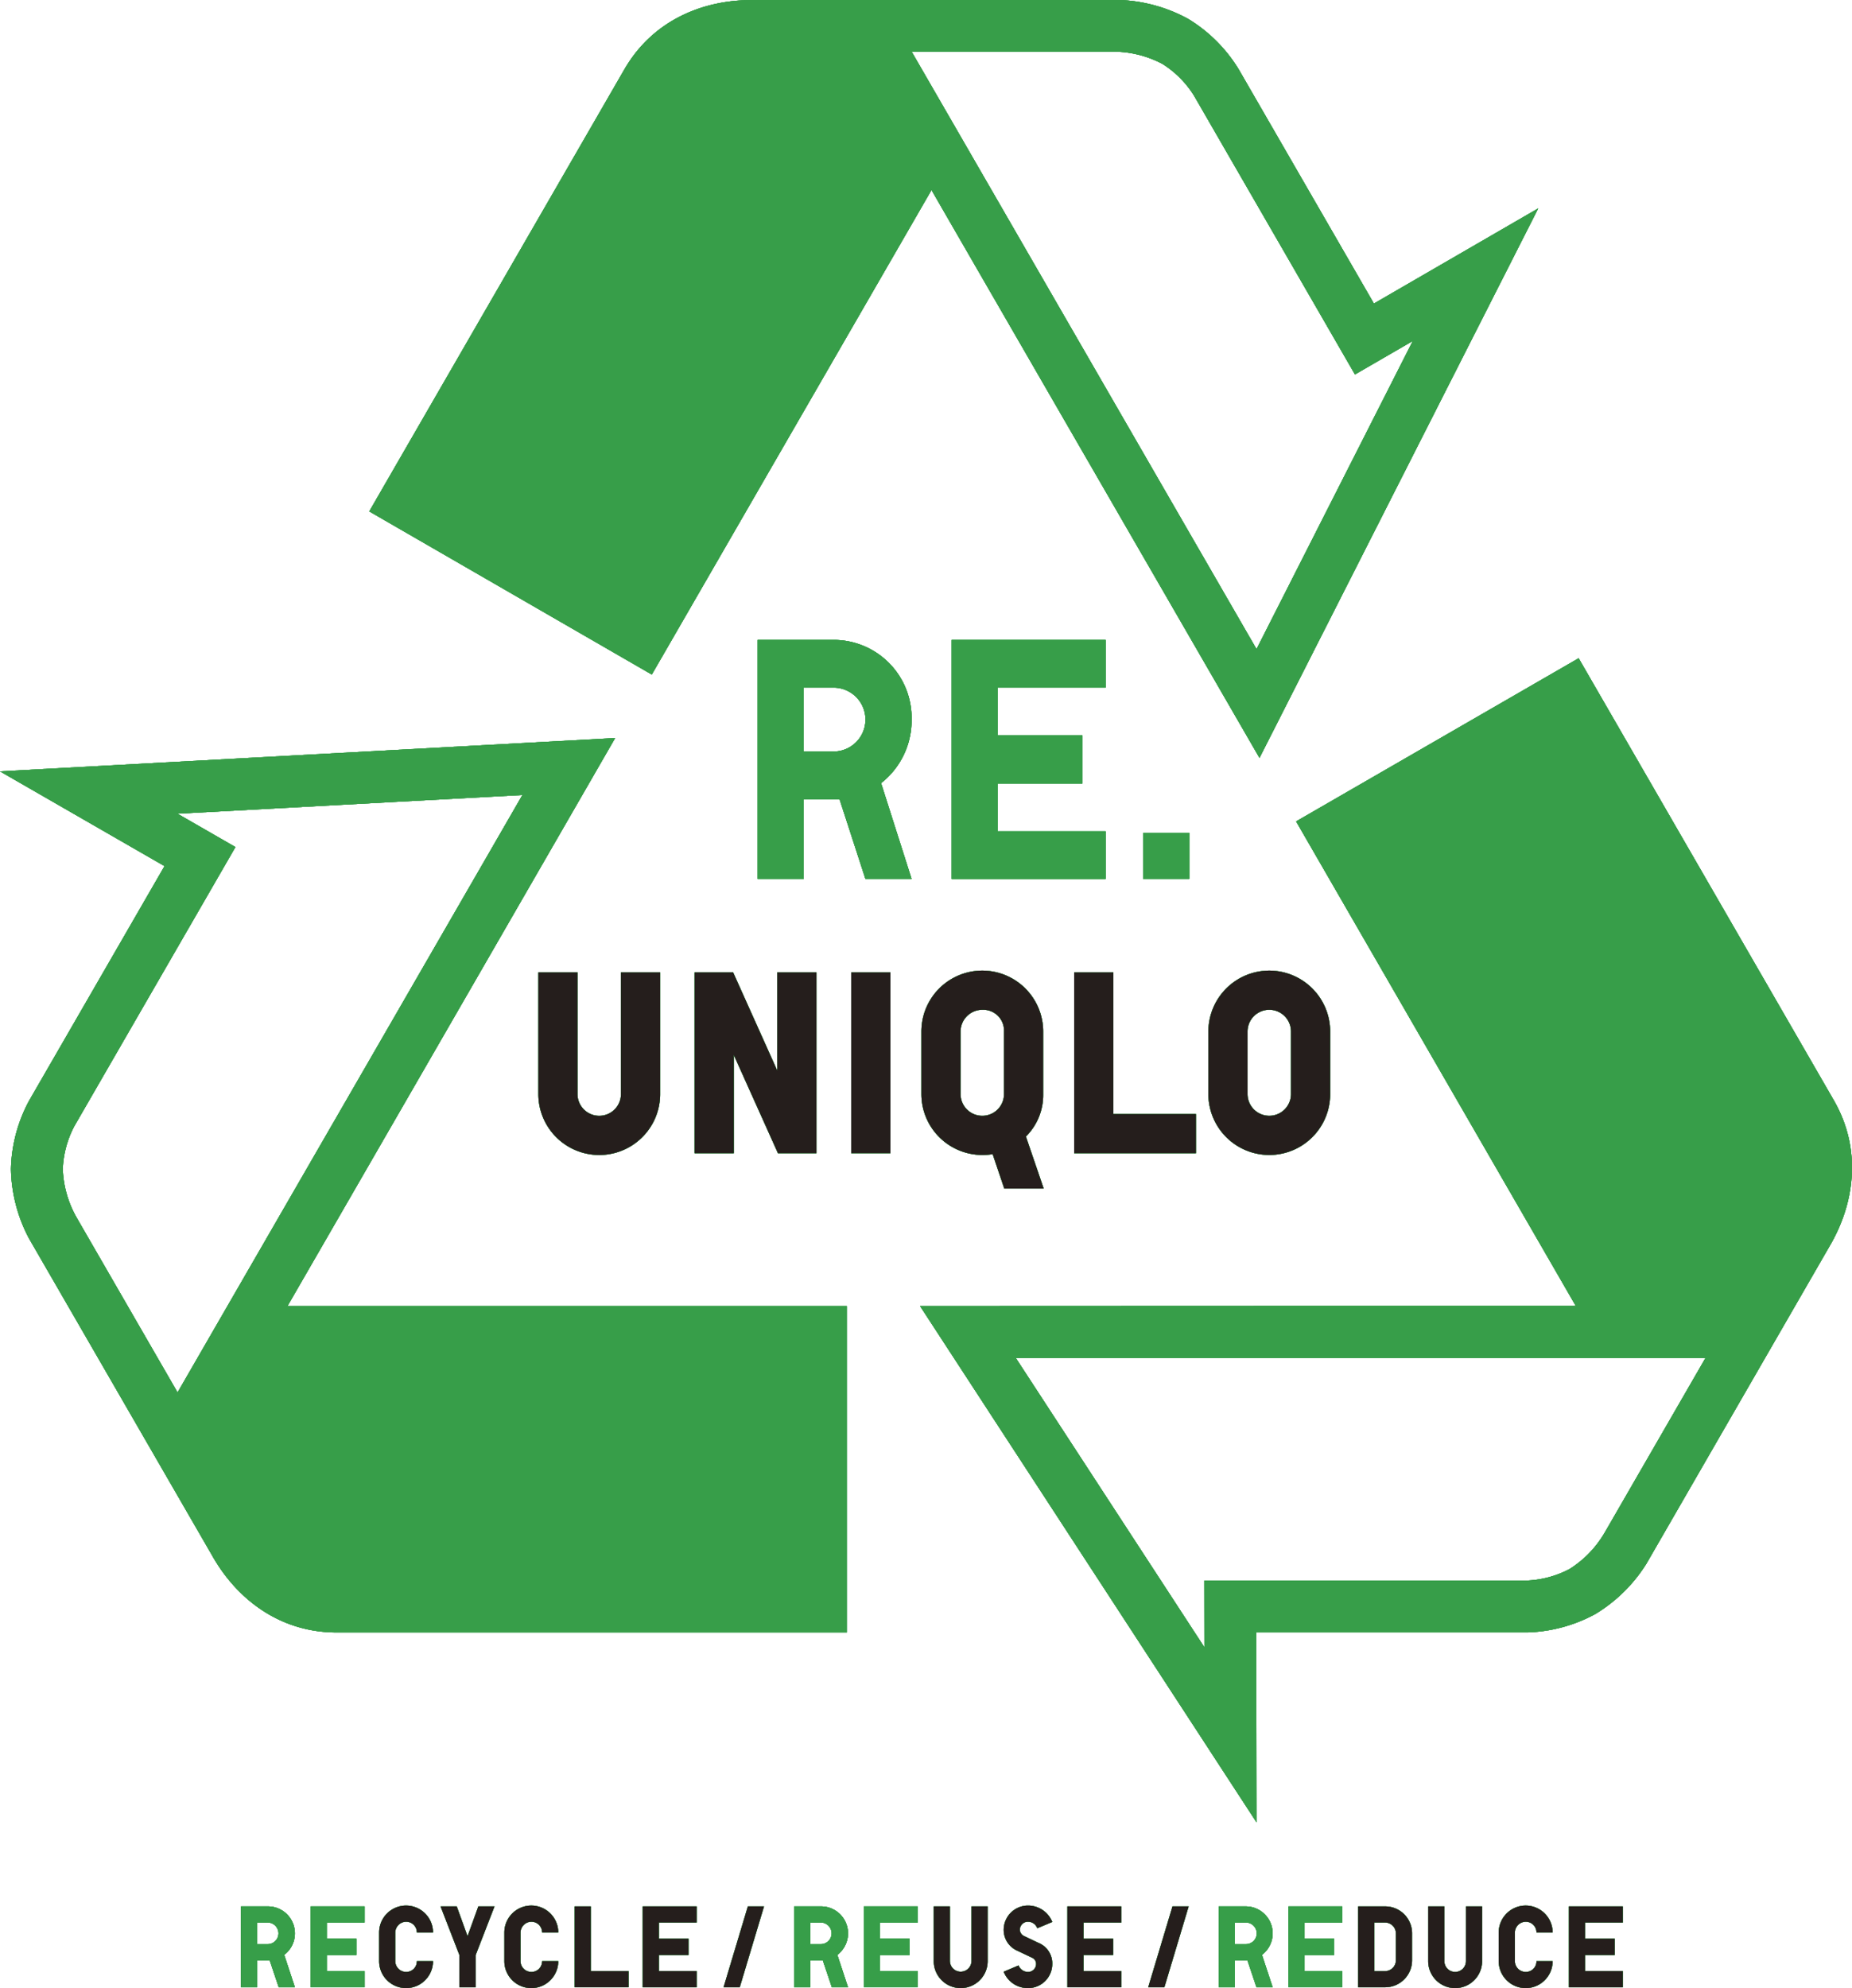 <svg xmlns="http://www.w3.org/2000/svg" width="310.313" height="333.045" viewBox="0 0 310.313 333.045">
  <g id="グループ_62" data-name="グループ 62" transform="translate(-11899 -3748)">
    <g id="グループ_61" data-name="グループ 61" transform="translate(11899 3748)">
      <path id="パス_81" data-name="パス 81" d="M239.644,1116.818l-1.519-4.518h-2.1v4.518h-2.708v-13.55h4.518a4.516,4.516,0,0,1,2.726,8.118l1.791,5.432Zm-1.811-7.224a1.811,1.811,0,0,0,0-3.621h-1.81v3.621Z" transform="translate(-192.939 -783.909)" fill="#379e49"/>
      <path id="パス_82" data-name="パス 82" d="M270.876,1105.973h-6.327v2.707h4.965v2.725h-4.965v2.705h6.327v2.707h-9.033v-13.55h9.033Z" transform="translate(-209.785 -783.909)" fill="#379e49"/>
      <path id="パス_83" data-name="パス 83" d="M294.359,1105.641a1.846,1.846,0,0,0-1.811,1.811v4.79a1.821,1.821,0,0,0,1.811,1.811,1.782,1.782,0,0,0,1.809-1.811h2.708a4.517,4.517,0,0,1-9.034,0v-4.79a4.517,4.517,0,0,1,9.034,0h-2.708A1.794,1.794,0,0,0,294.359,1105.641Z" transform="translate(-226.319 -783.714)" fill="#379e49"/>
      <path id="パス_84" data-name="パス 84" d="M318.145,1116.818v-5.412l-3.154-8.138H317.7l1.811,5,1.809-5h2.708l-3.155,8.138v5.412Z" transform="translate(-241.171 -783.909)" fill="#379e49"/>
      <path id="パス_85" data-name="パス 85" d="M345.61,1105.641a1.847,1.847,0,0,0-1.811,1.811v4.79a1.822,1.822,0,0,0,1.811,1.811,1.783,1.783,0,0,0,1.809-1.811h2.708a4.517,4.517,0,0,1-9.035,0v-4.79a4.517,4.517,0,0,1,9.035,0H347.42A1.794,1.794,0,0,0,345.61,1105.641Z" transform="translate(-256.585 -783.714)" fill="#379e49"/>
      <path id="パス_86" data-name="パス 86" d="M378.887,1114.111v2.707h-9.034v-13.55h2.708v10.843Z" transform="translate(-273.568 -783.909)" fill="#379e49"/>
      <path id="パス_87" data-name="パス 87" d="M406.746,1105.973H400.42v2.707h4.963v2.725H400.42v2.705h6.327v2.707h-9.033v-13.55h9.033Z" transform="translate(-290.021 -783.909)" fill="#379e49"/>
      <path id="パス_88" data-name="パス 88" d="M430.8,1116.818l4.069-13.55h2.706l-4.068,13.55Z" transform="translate(-309.56 -783.909)" fill="#379e49"/>
      <path id="パス_89" data-name="パス 89" d="M465.983,1116.818l-1.519-4.518h-2.1v4.518h-2.708v-13.55h4.518a4.516,4.516,0,0,1,2.726,8.118l1.791,5.432Zm-1.811-7.224a1.811,1.811,0,0,0,0-3.621h-1.81v3.621Z" transform="translate(-326.6 -783.909)" fill="#379e49"/>
      <path id="パス_90" data-name="パス 90" d="M497.215,1105.973h-6.327v2.707h4.964v2.725h-4.964v2.705h6.327v2.707h-9.033v-13.55h9.033Z" transform="translate(-343.446 -783.909)" fill="#379e49"/>
      <path id="パス_91" data-name="パス 91" d="M525.835,1112.438a4.516,4.516,0,0,1-9.032,0v-9.17h2.705v9.17a1.811,1.811,0,0,0,3.621,0v-9.17h2.705Z" transform="translate(-360.347 -783.909)" fill="#379e49"/>
      <path id="パス_92" data-name="パス 92" d="M549.47,1114.053a1.345,1.345,0,0,0,1.383-1.285,1.122,1.122,0,0,0-.7-1.11l-2.374-1.13a3.81,3.81,0,0,1-2.356-3.544,4.067,4.067,0,0,1,4.088-4.048,4.366,4.366,0,0,1,4.05,2.744l-2.512,1.052a1.652,1.652,0,0,0-1.538-1.091,1.345,1.345,0,0,0-1.383,1.285,1.2,1.2,0,0,0,.7,1.11l2.375,1.13a3.707,3.707,0,0,1,2.357,3.542,4.048,4.048,0,0,1-4.108,4.051,4.334,4.334,0,0,1-4.03-2.744l2.492-1.052A1.7,1.7,0,0,0,549.47,1114.053Z" transform="translate(-377.247 -783.714)" fill="#379e49"/>
      <path id="パス_93" data-name="パス 93" d="M580.506,1105.973h-6.327v2.707h4.965v2.725h-4.965v2.705h6.327v2.707h-9.034v-13.55h9.034Z" transform="translate(-392.631 -783.909)" fill="#379e49"/>
      <path id="パス_94" data-name="パス 94" d="M604.56,1116.818l4.069-13.55h2.707l-4.069,13.55Z" transform="translate(-412.171 -783.909)" fill="#379e49"/>
      <path id="パス_95" data-name="パス 95" d="M639.745,1116.818l-1.519-4.518h-2.1v4.518h-2.705v-13.55h4.516a4.517,4.517,0,0,1,2.726,8.118l1.79,5.432Zm-1.811-7.224a1.811,1.811,0,1,0,0-3.621h-1.811v3.621Z" transform="translate(-429.212 -783.909)" fill="#379e49"/>
      <path id="パス_96" data-name="パス 96" d="M670.974,1105.973h-6.327v2.707h4.963v2.725h-4.963v2.705h6.327v2.707h-9.033v-13.55h9.033Z" transform="translate(-446.056 -783.909)" fill="#379e49"/>
      <path id="パス_97" data-name="パス 97" d="M694.982,1103.268a4.5,4.5,0,0,1,4.517,4.516v4.516a4.516,4.516,0,0,1-4.517,4.518h-4.518v-13.55Zm1.811,9.032v-4.516a1.821,1.821,0,0,0-1.811-1.811h-1.811v8.138h1.811A1.82,1.82,0,0,0,696.792,1112.3Z" transform="translate(-462.9 -783.909)" fill="#379e49"/>
      <path id="パス_98" data-name="パス 98" d="M728.164,1112.438a4.517,4.517,0,0,1-9.034,0v-9.17h2.707v9.17a1.81,1.81,0,1,0,3.62,0v-9.17h2.707Z" transform="translate(-479.828 -783.909)" fill="#379e49"/>
      <path id="パス_99" data-name="パス 99" d="M752.506,1105.641a1.847,1.847,0,0,0-1.811,1.811v4.79a1.821,1.821,0,0,0,1.811,1.811,1.783,1.783,0,0,0,1.811-1.811h2.707a4.517,4.517,0,0,1-9.034,0v-4.79a4.517,4.517,0,0,1,9.034,0h-2.707A1.794,1.794,0,0,0,752.506,1105.641Z" transform="translate(-496.871 -783.714)" fill="#379e49"/>
      <path id="パス_100" data-name="パス 100" d="M785.738,1105.973H779.41v2.707h4.964v2.725H779.41v2.705h6.328v2.707H776.7v-13.55h9.035Z" transform="translate(-513.827 -783.909)" fill="#379e49"/>
      <g id="グループ_57" data-name="グループ 57" transform="translate(0 0)">
        <g id="グループ_53" data-name="グループ 53" transform="translate(0 0)">
          <g id="グループ_52" data-name="グループ 52">
            <g id="グループ_51" data-name="グループ 51">
              <g id="グループ_50" data-name="グループ 50">
                <g id="グループ_49" data-name="グループ 49">
                  <path id="パス_101" data-name="パス 101" d="M454.145,374.186l-22.669-39.265-.137-.222a25.315,25.315,0,0,0-8.283-8.182,25.864,25.864,0,0,0-11.563-3.187l-61.321.02h0c-8.011-.095-16.693,3.089-21.628,11.634L285.813,409l47.339,27.331,46.865-81.172c17.047,29.546,54.958,95.132,54.958,95.132l46.7-92.05Zm-19.668,57.887c-13.139-22.734-57.582-99.744-57.79-100.089h33.388l.279,0a17.665,17.665,0,0,1,8.358,2.053,16.711,16.711,0,0,1,5.308,5.34l26.952,46.682,9.695-5.615Z" transform="translate(-223.94 -323.331)" fill="#379e49"/>
                  <path id="パス_102" data-name="パス 102" d="M162.277,646.728l-22.67,39.263-.124.23a25.322,25.322,0,0,0-2.944,11.264,25.863,25.863,0,0,0,3.022,11.607l30.678,53.1h0c3.923,6.986,11.022,12.912,20.889,12.913H276.6V720.437h-93.73c17.064-29.537,54.908-95.161,54.908-95.161l-103.067,5.583Zm59.966-11.911c-13.119,22.746-57.59,99.74-57.784,100.092l-16.694-28.915-.136-.243a17.664,17.664,0,0,1-2.4-8.265,16.711,16.711,0,0,1,1.971-7.266l26.952-46.682-9.711-5.588Z" transform="translate(-134.707 -501.639)" fill="#379e49"/>
                  <path id="パス_103" data-name="パス 103" d="M567.547,755.822h45.338l.26-.007a25.32,25.32,0,0,0,11.228-3.082,25.868,25.868,0,0,0,8.541-8.421L663.557,691.2h0c4.088-6.89,5.671-16,.739-24.547L621.56,592.633l-47.339,27.331,46.865,81.172c-34.111-.009-109.866.029-109.866.029l56.368,86.468Zm-40.3-45.976c26.258-.012,115.172,0,115.574,0l-16.694,28.915-.143.24a17.664,17.664,0,0,1-5.957,6.212,16.71,16.71,0,0,1-7.278,1.926h-53.9l.016,11.2Z" transform="translate(-357.05 -482.363)" fill="#379e49"/>
                </g>
              </g>
            </g>
          </g>
        </g>
        <g id="グループ_54" data-name="グループ 54" transform="translate(126.943 107.199)">
          <path id="パス_104" data-name="パス 104" d="M462.793,625.17l-4.335-13.346h-6V625.17h-7.726V585.132h12.9a13.063,13.063,0,0,1,12.895,13.346,13.32,13.32,0,0,1-5.113,10.643l5.113,16.05Zm-5.169-21.343a5.353,5.353,0,0,0,0-10.7h-5.169v10.7Z" transform="translate(-444.728 -585.132)" fill="#379e49"/>
          <path id="パス_105" data-name="パス 105" d="M549.933,593.128H531.868v8h14.174v8.054H531.868v8h18.065v8H524.142V585.132h25.791Z" transform="translate(-491.625 -585.132)" fill="#379e49"/>
          <path id="パス_106" data-name="パス 106" d="M610.216,671.771H602.49v-7.726h7.726Z" transform="translate(-537.892 -631.733)" fill="#379e49"/>
        </g>
        <g id="グループ_56" data-name="グループ 56" transform="translate(90.201 162.598)">
          <g id="グループ_55" data-name="グループ 55">
            <path id="パス_107" data-name="パス 107" d="M368.84,741.539a3.641,3.641,0,1,1-7.282,0V721.155H355v20.384a10.2,10.2,0,1,0,20.406,0V721.155H368.84Z" transform="translate(-354.996 -720.857)" fill="#379e49"/>
            <path id="パス_108" data-name="パス 108" d="M432.809,737.617l-7.4-16.461h-6.449v30.289h6.562v-16.46l7.4,16.46h6.449V721.156h-6.562Z" transform="translate(-392.772 -720.858)" fill="#379e49"/>
            <path id="パス_109" data-name="パス 109" d="M532.151,741.109V730.632a10.2,10.2,0,1,0-20.406,0v10.478a10.215,10.215,0,0,0,10.2,10.2,11.133,11.133,0,0,0,1.741-.134l1.947,5.757h6.6l-2.977-8.711A9.8,9.8,0,0,0,532.151,741.109Zm-13.844-10.478a3.647,3.647,0,0,1,3.642-3.642,3.484,3.484,0,0,1,3.64,3.642v10.478a3.641,3.641,0,1,1-7.282,0Z" transform="translate(-447.561 -720.428)" fill="#379e49"/>
            <path id="パス_110" data-name="パス 110" d="M580.822,721.156h-6.562v30.289h20.406v-6.562H580.822Z" transform="translate(-484.479 -720.858)" fill="#379e49"/>
            <path id="パス_111" data-name="パス 111" d="M639.384,720.428a10.215,10.215,0,0,0-10.2,10.2v10.478a10.2,10.2,0,1,0,20.406,0V730.632A10.215,10.215,0,0,0,639.384,720.428Zm-3.641,10.2a3.641,3.641,0,1,1,7.282,0v10.478a3.641,3.641,0,1,1-7.282,0Z" transform="translate(-516.912 -720.428)" fill="#379e49"/>
          </g>
        </g>
      </g>
      <rect id="長方形_203" data-name="長方形 203" width="6.562" height="30.289" transform="translate(142.631 162.896)" fill="#379e49"/>
    </g>
    <g id="グループ_156" data-name="グループ 156" transform="translate(11899 3748)">
      <path id="パス_81-2" data-name="パス 81" d="M239.644,1116.818l-1.519-4.518h-2.1v4.518h-2.708v-13.55h4.518a4.516,4.516,0,0,1,2.726,8.118l1.791,5.432Zm-1.811-7.224a1.811,1.811,0,0,0,0-3.621h-1.81v3.621Z" transform="translate(-192.939 -783.909)" fill="#379e49"/>
      <path id="パス_82-2" data-name="パス 82" d="M270.876,1105.973h-6.327v2.707h4.965v2.725h-4.965v2.705h6.327v2.707h-9.033v-13.55h9.033Z" transform="translate(-209.785 -783.909)" fill="#379e49"/>
      <path id="パス_83-2" data-name="パス 83" d="M294.359,1105.641a1.846,1.846,0,0,0-1.811,1.811v4.79a1.821,1.821,0,0,0,1.811,1.811,1.782,1.782,0,0,0,1.809-1.811h2.708a4.517,4.517,0,0,1-9.034,0v-4.79a4.517,4.517,0,0,1,9.034,0h-2.708A1.794,1.794,0,0,0,294.359,1105.641Z" transform="translate(-226.319 -783.714)" fill="#379e49"/>
      <path id="パス_84-2" data-name="パス 84" d="M318.145,1116.818v-5.412l-3.154-8.138H317.7l1.811,5,1.809-5h2.708l-3.155,8.138v5.412Z" transform="translate(-241.171 -783.909)" fill="#379e49"/>
      <path id="パス_85-2" data-name="パス 85" d="M345.61,1105.641a1.847,1.847,0,0,0-1.811,1.811v4.79a1.822,1.822,0,0,0,1.811,1.811,1.783,1.783,0,0,0,1.809-1.811h2.708a4.517,4.517,0,0,1-9.035,0v-4.79a4.517,4.517,0,0,1,9.035,0H347.42A1.794,1.794,0,0,0,345.61,1105.641Z" transform="translate(-256.585 -783.714)" fill="#379e49"/>
      <path id="パス_86-2" data-name="パス 86" d="M378.887,1114.111v2.707h-9.034v-13.55h2.708v10.843Z" transform="translate(-273.568 -783.909)" fill="#379e49"/>
      <path id="パス_87-2" data-name="パス 87" d="M406.746,1105.973H400.42v2.707h4.963v2.725H400.42v2.705h6.327v2.707h-9.033v-13.55h9.033Z" transform="translate(-290.021 -783.909)" fill="#379e49"/>
      <path id="パス_88-2" data-name="パス 88" d="M430.8,1116.818l4.069-13.55h2.706l-4.068,13.55Z" transform="translate(-309.56 -783.909)" fill="#379e49"/>
      <path id="パス_89-2" data-name="パス 89" d="M465.983,1116.818l-1.519-4.518h-2.1v4.518h-2.708v-13.55h4.518a4.516,4.516,0,0,1,2.726,8.118l1.791,5.432Zm-1.811-7.224a1.811,1.811,0,0,0,0-3.621h-1.81v3.621Z" transform="translate(-326.6 -783.909)" fill="#379e49"/>
      <path id="パス_90-2" data-name="パス 90" d="M497.215,1105.973h-6.327v2.707h4.964v2.725h-4.964v2.705h6.327v2.707h-9.033v-13.55h9.033Z" transform="translate(-343.446 -783.909)" fill="#379e49"/>
      <path id="パス_91-2" data-name="パス 91" d="M525.835,1112.438a4.516,4.516,0,0,1-9.032,0v-9.17h2.705v9.17a1.811,1.811,0,0,0,3.621,0v-9.17h2.705Z" transform="translate(-360.347 -783.909)" fill="#379e49"/>
      <path id="パス_92-2" data-name="パス 92" d="M549.47,1114.053a1.345,1.345,0,0,0,1.383-1.285,1.122,1.122,0,0,0-.7-1.11l-2.374-1.13a3.81,3.81,0,0,1-2.356-3.544,4.067,4.067,0,0,1,4.088-4.048,4.366,4.366,0,0,1,4.05,2.744l-2.512,1.052a1.652,1.652,0,0,0-1.538-1.091,1.345,1.345,0,0,0-1.383,1.285,1.2,1.2,0,0,0,.7,1.11l2.375,1.13a3.707,3.707,0,0,1,2.357,3.542,4.048,4.048,0,0,1-4.108,4.051,4.334,4.334,0,0,1-4.03-2.744l2.492-1.052A1.7,1.7,0,0,0,549.47,1114.053Z" transform="translate(-377.247 -783.714)" fill="#379e49"/>
      <path id="パス_93-2" data-name="パス 93" d="M580.506,1105.973h-6.327v2.707h4.965v2.725h-4.965v2.705h6.327v2.707h-9.034v-13.55h9.034Z" transform="translate(-392.631 -783.909)" fill="#379e49"/>
      <path id="パス_94-2" data-name="パス 94" d="M604.56,1116.818l4.069-13.55h2.707l-4.069,13.55Z" transform="translate(-412.171 -783.909)" fill="#379e49"/>
      <path id="パス_95-2" data-name="パス 95" d="M639.745,1116.818l-1.519-4.518h-2.1v4.518h-2.705v-13.55h4.516a4.517,4.517,0,0,1,2.726,8.118l1.79,5.432Zm-1.811-7.224a1.811,1.811,0,1,0,0-3.621h-1.811v3.621Z" transform="translate(-429.212 -783.909)" fill="#379e49"/>
      <path id="パス_96-2" data-name="パス 96" d="M670.974,1105.973h-6.327v2.707h4.963v2.725h-4.963v2.705h6.327v2.707h-9.033v-13.55h9.033Z" transform="translate(-446.056 -783.909)" fill="#379e49"/>
      <path id="パス_97-2" data-name="パス 97" d="M694.982,1103.268a4.5,4.5,0,0,1,4.517,4.516v4.516a4.516,4.516,0,0,1-4.517,4.518h-4.518v-13.55Zm1.811,9.032v-4.516a1.821,1.821,0,0,0-1.811-1.811h-1.811v8.138h1.811A1.82,1.82,0,0,0,696.792,1112.3Z" transform="translate(-462.9 -783.909)" fill="#379e49"/>
      <path id="パス_98-2" data-name="パス 98" d="M728.164,1112.438a4.517,4.517,0,0,1-9.034,0v-9.17h2.707v9.17a1.81,1.81,0,1,0,3.62,0v-9.17h2.707Z" transform="translate(-479.828 -783.909)" fill="#379e49"/>
      <path id="パス_99-2" data-name="パス 99" d="M752.506,1105.641a1.847,1.847,0,0,0-1.811,1.811v4.79a1.821,1.821,0,0,0,1.811,1.811,1.783,1.783,0,0,0,1.811-1.811h2.707a4.517,4.517,0,0,1-9.034,0v-4.79a4.517,4.517,0,0,1,9.034,0h-2.707A1.794,1.794,0,0,0,752.506,1105.641Z" transform="translate(-496.871 -783.714)" fill="#379e49"/>
      <path id="パス_100-2" data-name="パス 100" d="M785.738,1105.973H779.41v2.707h4.964v2.725H779.41v2.705h6.328v2.707H776.7v-13.55h9.035Z" transform="translate(-513.827 -783.909)" fill="#379e49"/>
      <g id="グループ_57-2" data-name="グループ 57" transform="translate(0 0)">
        <g id="グループ_53-2" data-name="グループ 53" transform="translate(0 0)">
          <g id="グループ_52-2" data-name="グループ 52">
            <g id="グループ_51-2" data-name="グループ 51">
              <g id="グループ_50-2" data-name="グループ 50">
                <g id="グループ_49-2" data-name="グループ 49">
                  <path id="パス_101-2" data-name="パス 101" d="M454.145,374.186l-22.669-39.265-.137-.222a25.315,25.315,0,0,0-8.283-8.182,25.864,25.864,0,0,0-11.563-3.187l-61.321.02h0c-8.011-.095-16.693,3.089-21.628,11.634L285.813,409l47.339,27.331,46.865-81.172c17.047,29.546,54.958,95.132,54.958,95.132l46.7-92.05Zm-19.668,57.887c-13.139-22.734-57.582-99.744-57.79-100.089h33.388l.279,0a17.665,17.665,0,0,1,8.358,2.053,16.711,16.711,0,0,1,5.308,5.34l26.952,46.682,9.695-5.615Z" transform="translate(-223.94 -323.331)" fill="#379e49"/>
                  <path id="パス_102-2" data-name="パス 102" d="M162.277,646.728l-22.67,39.263-.124.23a25.322,25.322,0,0,0-2.944,11.264,25.863,25.863,0,0,0,3.022,11.607l30.678,53.1h0c3.923,6.986,11.022,12.912,20.889,12.913H276.6V720.437h-93.73c17.064-29.537,54.908-95.161,54.908-95.161l-103.067,5.583Zm59.966-11.911c-13.119,22.746-57.59,99.74-57.784,100.092l-16.694-28.915-.136-.243a17.664,17.664,0,0,1-2.4-8.265,16.711,16.711,0,0,1,1.971-7.266l26.952-46.682-9.711-5.588Z" transform="translate(-134.707 -501.639)" fill="#379e49"/>
                  <path id="パス_103-2" data-name="パス 103" d="M567.547,755.822h45.338l.26-.007a25.32,25.32,0,0,0,11.228-3.082,25.868,25.868,0,0,0,8.541-8.421L663.557,691.2h0c4.088-6.89,5.671-16,.739-24.547L621.56,592.633l-47.339,27.331,46.865,81.172c-34.111-.009-109.866.029-109.866.029l56.368,86.468Zm-40.3-45.976c26.258-.012,115.172,0,115.574,0l-16.694,28.915-.143.24a17.664,17.664,0,0,1-5.957,6.212,16.71,16.71,0,0,1-7.278,1.926h-53.9l.016,11.2Z" transform="translate(-357.05 -482.363)" fill="#379e49"/>
                </g>
              </g>
            </g>
          </g>
        </g>
        <g id="グループ_54-2" data-name="グループ 54" transform="translate(126.943 107.199)">
          <path id="パス_104-2" data-name="パス 104" d="M462.793,625.17l-4.335-13.346h-6V625.17h-7.726V585.132h12.9a13.063,13.063,0,0,1,12.895,13.346,13.32,13.32,0,0,1-5.113,10.643l5.113,16.05Zm-5.169-21.343a5.353,5.353,0,0,0,0-10.7h-5.169v10.7Z" transform="translate(-444.728 -585.132)" fill="#379e49"/>
          <path id="パス_105-2" data-name="パス 105" d="M549.933,593.128H531.868v8h14.174v8.054H531.868v8h18.065v8H524.142V585.132h25.791Z" transform="translate(-491.625 -585.132)" fill="#379e49"/>
          <path id="パス_106-2" data-name="パス 106" d="M610.216,671.771H602.49v-7.726h7.726Z" transform="translate(-537.892 -631.733)" fill="#379e49"/>
        </g>
        <g id="グループ_56-2" data-name="グループ 56" transform="translate(90.201 162.598)">
          <g id="グループ_55-2" data-name="グループ 55">
            <path id="パス_107-2" data-name="パス 107" d="M368.84,741.539a3.641,3.641,0,1,1-7.282,0V721.155H355v20.384a10.2,10.2,0,1,0,20.406,0V721.155H368.84Z" transform="translate(-354.996 -720.857)" fill="#379e49"/>
            <path id="パス_108-2" data-name="パス 108" d="M432.809,737.617l-7.4-16.461h-6.449v30.289h6.562v-16.46l7.4,16.46h6.449V721.156h-6.562Z" transform="translate(-392.772 -720.858)" fill="#379e49"/>
            <path id="パス_109-2" data-name="パス 109" d="M532.151,741.109V730.632a10.2,10.2,0,1,0-20.406,0v10.478a10.215,10.215,0,0,0,10.2,10.2,11.133,11.133,0,0,0,1.741-.134l1.947,5.757h6.6l-2.977-8.711A9.8,9.8,0,0,0,532.151,741.109Zm-13.844-10.478a3.647,3.647,0,0,1,3.642-3.642,3.484,3.484,0,0,1,3.64,3.642v10.478a3.641,3.641,0,1,1-7.282,0Z" transform="translate(-447.561 -720.428)" fill="#379e49"/>
            <path id="パス_110-2" data-name="パス 110" d="M580.822,721.156h-6.562v30.289h20.406v-6.562H580.822Z" transform="translate(-484.479 -720.858)" fill="#379e49"/>
            <path id="パス_111-2" data-name="パス 111" d="M639.384,720.428a10.215,10.215,0,0,0-10.2,10.2v10.478a10.2,10.2,0,1,0,20.406,0V730.632A10.215,10.215,0,0,0,639.384,720.428Zm-3.641,10.2a3.641,3.641,0,1,1,7.282,0v10.478a3.641,3.641,0,1,1-7.282,0Z" transform="translate(-516.912 -720.428)" fill="#379e49"/>
          </g>
        </g>
      </g>
      <rect id="長方形_203-2" data-name="長方形 203" width="6.562" height="30.289" transform="translate(142.631 162.896)" fill="#379e49"/>
    </g>
    <g id="グループ_157" data-name="グループ 157" transform="translate(11899 3748)">
      <path id="パス_81-3" data-name="パス 81" d="M239.644,1116.818l-1.519-4.518h-2.1v4.518h-2.708v-13.55h4.518a4.516,4.516,0,0,1,2.726,8.118l1.791,5.432Zm-1.811-7.224a1.811,1.811,0,0,0,0-3.621h-1.81v3.621Z" transform="translate(-192.939 -783.909)" fill="#379e49"/>
      <path id="パス_82-3" data-name="パス 82" d="M270.876,1105.973h-6.327v2.707h4.965v2.725h-4.965v2.705h6.327v2.707h-9.033v-13.55h9.033Z" transform="translate(-209.785 -783.909)" fill="#379e49"/>
      <path id="パス_83-3" data-name="パス 83" d="M294.359,1105.641a1.846,1.846,0,0,0-1.811,1.811v4.79a1.821,1.821,0,0,0,1.811,1.811,1.782,1.782,0,0,0,1.809-1.811h2.708a4.517,4.517,0,0,1-9.034,0v-4.79a4.517,4.517,0,0,1,9.034,0h-2.708A1.794,1.794,0,0,0,294.359,1105.641Z" transform="translate(-226.319 -783.714)" fill="#379e49"/>
      <path id="パス_84-3" data-name="パス 84" d="M318.145,1116.818v-5.412l-3.154-8.138H317.7l1.811,5,1.809-5h2.708l-3.155,8.138v5.412Z" transform="translate(-241.171 -783.909)" fill="#379e49"/>
      <path id="パス_85-3" data-name="パス 85" d="M345.61,1105.641a1.847,1.847,0,0,0-1.811,1.811v4.79a1.822,1.822,0,0,0,1.811,1.811,1.783,1.783,0,0,0,1.809-1.811h2.708a4.517,4.517,0,0,1-9.035,0v-4.79a4.517,4.517,0,0,1,9.035,0H347.42A1.794,1.794,0,0,0,345.61,1105.641Z" transform="translate(-256.585 -783.714)" fill="#379e49"/>
      <path id="パス_86-3" data-name="パス 86" d="M378.887,1114.111v2.707h-9.034v-13.55h2.708v10.843Z" transform="translate(-273.568 -783.909)" fill="#379e49"/>
      <path id="パス_87-3" data-name="パス 87" d="M406.746,1105.973H400.42v2.707h4.963v2.725H400.42v2.705h6.327v2.707h-9.033v-13.55h9.033Z" transform="translate(-290.021 -783.909)" fill="#379e49"/>
      <path id="パス_88-3" data-name="パス 88" d="M430.8,1116.818l4.069-13.55h2.706l-4.068,13.55Z" transform="translate(-309.56 -783.909)" fill="#379e49"/>
      <path id="パス_89-3" data-name="パス 89" d="M465.983,1116.818l-1.519-4.518h-2.1v4.518h-2.708v-13.55h4.518a4.516,4.516,0,0,1,2.726,8.118l1.791,5.432Zm-1.811-7.224a1.811,1.811,0,0,0,0-3.621h-1.81v3.621Z" transform="translate(-326.6 -783.909)" fill="#379e49"/>
      <path id="パス_90-3" data-name="パス 90" d="M497.215,1105.973h-6.327v2.707h4.964v2.725h-4.964v2.705h6.327v2.707h-9.033v-13.55h9.033Z" transform="translate(-343.446 -783.909)" fill="#379e49"/>
      <path id="パス_91-3" data-name="パス 91" d="M525.835,1112.438a4.516,4.516,0,0,1-9.032,0v-9.17h2.705v9.17a1.811,1.811,0,0,0,3.621,0v-9.17h2.705Z" transform="translate(-360.347 -783.909)" fill="#379e49"/>
      <path id="パス_92-3" data-name="パス 92" d="M549.47,1114.053a1.345,1.345,0,0,0,1.383-1.285,1.122,1.122,0,0,0-.7-1.11l-2.374-1.13a3.81,3.81,0,0,1-2.356-3.544,4.067,4.067,0,0,1,4.088-4.048,4.366,4.366,0,0,1,4.05,2.744l-2.512,1.052a1.652,1.652,0,0,0-1.538-1.091,1.345,1.345,0,0,0-1.383,1.285,1.2,1.2,0,0,0,.7,1.11l2.375,1.13a3.707,3.707,0,0,1,2.357,3.542,4.048,4.048,0,0,1-4.108,4.051,4.334,4.334,0,0,1-4.03-2.744l2.492-1.052A1.7,1.7,0,0,0,549.47,1114.053Z" transform="translate(-377.247 -783.714)" fill="#379e49"/>
      <path id="パス_93-3" data-name="パス 93" d="M580.506,1105.973h-6.327v2.707h4.965v2.725h-4.965v2.705h6.327v2.707h-9.034v-13.55h9.034Z" transform="translate(-392.631 -783.909)" fill="#379e49"/>
      <path id="パス_94-3" data-name="パス 94" d="M604.56,1116.818l4.069-13.55h2.707l-4.069,13.55Z" transform="translate(-412.171 -783.909)" fill="#379e49"/>
      <path id="パス_95-3" data-name="パス 95" d="M639.745,1116.818l-1.519-4.518h-2.1v4.518h-2.705v-13.55h4.516a4.517,4.517,0,0,1,2.726,8.118l1.79,5.432Zm-1.811-7.224a1.811,1.811,0,1,0,0-3.621h-1.811v3.621Z" transform="translate(-429.212 -783.909)" fill="#379e49"/>
      <path id="パス_96-3" data-name="パス 96" d="M670.974,1105.973h-6.327v2.707h4.963v2.725h-4.963v2.705h6.327v2.707h-9.033v-13.55h9.033Z" transform="translate(-446.056 -783.909)" fill="#379e49"/>
      <path id="パス_97-3" data-name="パス 97" d="M694.982,1103.268a4.5,4.5,0,0,1,4.517,4.516v4.516a4.516,4.516,0,0,1-4.517,4.518h-4.518v-13.55Zm1.811,9.032v-4.516a1.821,1.821,0,0,0-1.811-1.811h-1.811v8.138h1.811A1.82,1.82,0,0,0,696.792,1112.3Z" transform="translate(-462.9 -783.909)" fill="#379e49"/>
      <path id="パス_98-3" data-name="パス 98" d="M728.164,1112.438a4.517,4.517,0,0,1-9.034,0v-9.17h2.707v9.17a1.81,1.81,0,1,0,3.62,0v-9.17h2.707Z" transform="translate(-479.828 -783.909)" fill="#379e49"/>
      <path id="パス_99-3" data-name="パス 99" d="M752.506,1105.641a1.847,1.847,0,0,0-1.811,1.811v4.79a1.821,1.821,0,0,0,1.811,1.811,1.783,1.783,0,0,0,1.811-1.811h2.707a4.517,4.517,0,0,1-9.034,0v-4.79a4.517,4.517,0,0,1,9.034,0h-2.707A1.794,1.794,0,0,0,752.506,1105.641Z" transform="translate(-496.871 -783.714)" fill="#379e49"/>
      <path id="パス_100-3" data-name="パス 100" d="M785.738,1105.973H779.41v2.707h4.964v2.725H779.41v2.705h6.328v2.707H776.7v-13.55h9.035Z" transform="translate(-513.827 -783.909)" fill="#379e49"/>
      <g id="グループ_57-3" data-name="グループ 57" transform="translate(0 0)">
        <g id="グループ_53-3" data-name="グループ 53" transform="translate(0 0)">
          <g id="グループ_52-3" data-name="グループ 52">
            <g id="グループ_51-3" data-name="グループ 51">
              <g id="グループ_50-3" data-name="グループ 50">
                <g id="グループ_49-3" data-name="グループ 49">
                  <path id="パス_101-3" data-name="パス 101" d="M454.145,374.186l-22.669-39.265-.137-.222a25.315,25.315,0,0,0-8.283-8.182,25.864,25.864,0,0,0-11.563-3.187l-61.321.02h0c-8.011-.095-16.693,3.089-21.628,11.634L285.813,409l47.339,27.331,46.865-81.172c17.047,29.546,54.958,95.132,54.958,95.132l46.7-92.05Zm-19.668,57.887c-13.139-22.734-57.582-99.744-57.79-100.089h33.388l.279,0a17.665,17.665,0,0,1,8.358,2.053,16.711,16.711,0,0,1,5.308,5.34l26.952,46.682,9.695-5.615Z" transform="translate(-223.94 -323.331)" fill="#379e49"/>
                  <path id="パス_102-3" data-name="パス 102" d="M162.277,646.728l-22.67,39.263-.124.23a25.322,25.322,0,0,0-2.944,11.264,25.863,25.863,0,0,0,3.022,11.607l30.678,53.1h0c3.923,6.986,11.022,12.912,20.889,12.913H276.6V720.437h-93.73c17.064-29.537,54.908-95.161,54.908-95.161l-103.067,5.583Zm59.966-11.911c-13.119,22.746-57.59,99.74-57.784,100.092l-16.694-28.915-.136-.243a17.664,17.664,0,0,1-2.4-8.265,16.711,16.711,0,0,1,1.971-7.266l26.952-46.682-9.711-5.588Z" transform="translate(-134.707 -501.639)" fill="#379e49"/>
                  <path id="パス_103-3" data-name="パス 103" d="M567.547,755.822h45.338l.26-.007a25.32,25.32,0,0,0,11.228-3.082,25.868,25.868,0,0,0,8.541-8.421L663.557,691.2h0c4.088-6.89,5.671-16,.739-24.547L621.56,592.633l-47.339,27.331,46.865,81.172c-34.111-.009-109.866.029-109.866.029l56.368,86.468Zm-40.3-45.976c26.258-.012,115.172,0,115.574,0l-16.694,28.915-.143.24a17.664,17.664,0,0,1-5.957,6.212,16.71,16.71,0,0,1-7.278,1.926h-53.9l.016,11.2Z" transform="translate(-357.05 -482.363)" fill="#379e49"/>
                </g>
              </g>
            </g>
          </g>
        </g>
        <g id="グループ_54-3" data-name="グループ 54" transform="translate(126.943 107.199)">
          <path id="パス_104-3" data-name="パス 104" d="M462.793,625.17l-4.335-13.346h-6V625.17h-7.726V585.132h12.9a13.063,13.063,0,0,1,12.895,13.346,13.32,13.32,0,0,1-5.113,10.643l5.113,16.05Zm-5.169-21.343a5.353,5.353,0,0,0,0-10.7h-5.169v10.7Z" transform="translate(-444.728 -585.132)" fill="#379e49"/>
          <path id="パス_105-3" data-name="パス 105" d="M549.933,593.128H531.868v8h14.174v8.054H531.868v8h18.065v8H524.142V585.132h25.791Z" transform="translate(-491.625 -585.132)" fill="#379e49"/>
          <path id="パス_106-3" data-name="パス 106" d="M610.216,671.771H602.49v-7.726h7.726Z" transform="translate(-537.892 -631.733)" fill="#379e49"/>
        </g>
        <g id="グループ_56-3" data-name="グループ 56" transform="translate(90.201 162.598)">
          <g id="グループ_55-3" data-name="グループ 55">
            <path id="パス_107-3" data-name="パス 107" d="M368.84,741.539a3.641,3.641,0,1,1-7.282,0V721.155H355v20.384a10.2,10.2,0,1,0,20.406,0V721.155H368.84Z" transform="translate(-354.996 -720.857)" fill="#379e49"/>
            <path id="パス_108-3" data-name="パス 108" d="M432.809,737.617l-7.4-16.461h-6.449v30.289h6.562v-16.46l7.4,16.46h6.449V721.156h-6.562Z" transform="translate(-392.772 -720.858)" fill="#379e49"/>
            <path id="パス_109-3" data-name="パス 109" d="M532.151,741.109V730.632a10.2,10.2,0,1,0-20.406,0v10.478a10.215,10.215,0,0,0,10.2,10.2,11.133,11.133,0,0,0,1.741-.134l1.947,5.757h6.6l-2.977-8.711A9.8,9.8,0,0,0,532.151,741.109Zm-13.844-10.478a3.647,3.647,0,0,1,3.642-3.642,3.484,3.484,0,0,1,3.64,3.642v10.478a3.641,3.641,0,1,1-7.282,0Z" transform="translate(-447.561 -720.428)" fill="#379e49"/>
            <path id="パス_110-3" data-name="パス 110" d="M580.822,721.156h-6.562v30.289h20.406v-6.562H580.822Z" transform="translate(-484.479 -720.858)" fill="#379e49"/>
            <path id="パス_111-3" data-name="パス 111" d="M639.384,720.428a10.215,10.215,0,0,0-10.2,10.2v10.478a10.2,10.2,0,1,0,20.406,0V730.632A10.215,10.215,0,0,0,639.384,720.428Zm-3.641,10.2a3.641,3.641,0,1,1,7.282,0v10.478a3.641,3.641,0,1,1-7.282,0Z" transform="translate(-516.912 -720.428)" fill="#379e49"/>
          </g>
        </g>
      </g>
      <rect id="長方形_203-3" data-name="長方形 203" width="6.562" height="30.289" transform="translate(142.631 162.896)" fill="#379e49"/>
    </g>
    <g id="グループ_158" data-name="グループ 158" transform="translate(11899 3748)">
      <path id="パス_81-4" data-name="パス 81" d="M239.644,1116.818l-1.519-4.518h-2.1v4.518h-2.708v-13.55h4.518a4.516,4.516,0,0,1,2.726,8.118l1.791,5.432Zm-1.811-7.224a1.811,1.811,0,0,0,0-3.621h-1.81v3.621Z" transform="translate(-192.939 -783.909)" fill="#379e49"/>
      <path id="パス_82-4" data-name="パス 82" d="M270.876,1105.973h-6.327v2.707h4.965v2.725h-4.965v2.705h6.327v2.707h-9.033v-13.55h9.033Z" transform="translate(-209.785 -783.909)" fill="#379e49"/>
      <path id="パス_83-4" data-name="パス 83" d="M294.359,1105.641a1.846,1.846,0,0,0-1.811,1.811v4.79a1.821,1.821,0,0,0,1.811,1.811,1.782,1.782,0,0,0,1.809-1.811h2.708a4.517,4.517,0,0,1-9.034,0v-4.79a4.517,4.517,0,0,1,9.034,0h-2.708A1.794,1.794,0,0,0,294.359,1105.641Z" transform="translate(-226.319 -783.714)" fill="#251e1c"/>
      <path id="パス_84-4" data-name="パス 84" d="M318.145,1116.818v-5.412l-3.154-8.138H317.7l1.811,5,1.809-5h2.708l-3.155,8.138v5.412Z" transform="translate(-241.171 -783.909)" fill="#251e1c"/>
      <path id="パス_85-4" data-name="パス 85" d="M345.61,1105.641a1.847,1.847,0,0,0-1.811,1.811v4.79a1.822,1.822,0,0,0,1.811,1.811,1.783,1.783,0,0,0,1.809-1.811h2.708a4.517,4.517,0,0,1-9.035,0v-4.79a4.517,4.517,0,0,1,9.035,0H347.42A1.794,1.794,0,0,0,345.61,1105.641Z" transform="translate(-256.585 -783.714)" fill="#251e1c"/>
      <path id="パス_86-4" data-name="パス 86" d="M378.887,1114.111v2.707h-9.034v-13.55h2.708v10.843Z" transform="translate(-273.568 -783.909)" fill="#251e1c"/>
      <path id="パス_87-4" data-name="パス 87" d="M406.746,1105.973H400.42v2.707h4.963v2.725H400.42v2.705h6.327v2.707h-9.033v-13.55h9.033Z" transform="translate(-290.021 -783.909)" fill="#251e1c"/>
      <path id="パス_88-4" data-name="パス 88" d="M430.8,1116.818l4.069-13.55h2.706l-4.068,13.55Z" transform="translate(-309.56 -783.909)" fill="#251e1c"/>
      <path id="パス_89-4" data-name="パス 89" d="M465.983,1116.818l-1.519-4.518h-2.1v4.518h-2.708v-13.55h4.518a4.516,4.516,0,0,1,2.726,8.118l1.791,5.432Zm-1.811-7.224a1.811,1.811,0,0,0,0-3.621h-1.81v3.621Z" transform="translate(-326.6 -783.909)" fill="#379e49"/>
      <path id="パス_90-4" data-name="パス 90" d="M497.215,1105.973h-6.327v2.707h4.964v2.725h-4.964v2.705h6.327v2.707h-9.033v-13.55h9.033Z" transform="translate(-343.446 -783.909)" fill="#379e49"/>
      <path id="パス_91-4" data-name="パス 91" d="M525.835,1112.438a4.516,4.516,0,0,1-9.032,0v-9.17h2.705v9.17a1.811,1.811,0,0,0,3.621,0v-9.17h2.705Z" transform="translate(-360.347 -783.909)" fill="#251e1c"/>
      <path id="パス_92-4" data-name="パス 92" d="M549.47,1114.053a1.345,1.345,0,0,0,1.383-1.285,1.122,1.122,0,0,0-.7-1.11l-2.374-1.13a3.81,3.81,0,0,1-2.356-3.544,4.067,4.067,0,0,1,4.088-4.048,4.366,4.366,0,0,1,4.05,2.744l-2.512,1.052a1.652,1.652,0,0,0-1.538-1.091,1.345,1.345,0,0,0-1.383,1.285,1.2,1.2,0,0,0,.7,1.11l2.375,1.13a3.707,3.707,0,0,1,2.357,3.542,4.048,4.048,0,0,1-4.108,4.051,4.334,4.334,0,0,1-4.03-2.744l2.492-1.052A1.7,1.7,0,0,0,549.47,1114.053Z" transform="translate(-377.247 -783.714)" fill="#251e1c"/>
      <path id="パス_93-4" data-name="パス 93" d="M580.506,1105.973h-6.327v2.707h4.965v2.725h-4.965v2.705h6.327v2.707h-9.034v-13.55h9.034Z" transform="translate(-392.631 -783.909)" fill="#251e1c"/>
      <path id="パス_94-4" data-name="パス 94" d="M604.56,1116.818l4.069-13.55h2.707l-4.069,13.55Z" transform="translate(-412.171 -783.909)" fill="#251e1c"/>
      <path id="パス_95-4" data-name="パス 95" d="M639.745,1116.818l-1.519-4.518h-2.1v4.518h-2.705v-13.55h4.516a4.517,4.517,0,0,1,2.726,8.118l1.79,5.432Zm-1.811-7.224a1.811,1.811,0,1,0,0-3.621h-1.811v3.621Z" transform="translate(-429.212 -783.909)" fill="#379e49"/>
      <path id="パス_96-4" data-name="パス 96" d="M670.974,1105.973h-6.327v2.707h4.963v2.725h-4.963v2.705h6.327v2.707h-9.033v-13.55h9.033Z" transform="translate(-446.056 -783.909)" fill="#379e49"/>
      <path id="パス_97-4" data-name="パス 97" d="M694.982,1103.268a4.5,4.5,0,0,1,4.517,4.516v4.516a4.516,4.516,0,0,1-4.517,4.518h-4.518v-13.55Zm1.811,9.032v-4.516a1.821,1.821,0,0,0-1.811-1.811h-1.811v8.138h1.811A1.82,1.82,0,0,0,696.792,1112.3Z" transform="translate(-462.9 -783.909)" fill="#251e1c"/>
      <path id="パス_98-4" data-name="パス 98" d="M728.164,1112.438a4.517,4.517,0,0,1-9.034,0v-9.17h2.707v9.17a1.81,1.81,0,1,0,3.62,0v-9.17h2.707Z" transform="translate(-479.828 -783.909)" fill="#251e1c"/>
      <path id="パス_99-4" data-name="パス 99" d="M752.506,1105.641a1.847,1.847,0,0,0-1.811,1.811v4.79a1.821,1.821,0,0,0,1.811,1.811,1.783,1.783,0,0,0,1.811-1.811h2.707a4.517,4.517,0,0,1-9.034,0v-4.79a4.517,4.517,0,0,1,9.034,0h-2.707A1.794,1.794,0,0,0,752.506,1105.641Z" transform="translate(-496.871 -783.714)" fill="#251e1c"/>
      <path id="パス_100-4" data-name="パス 100" d="M785.738,1105.973H779.41v2.707h4.964v2.725H779.41v2.705h6.328v2.707H776.7v-13.55h9.035Z" transform="translate(-513.827 -783.909)" fill="#251e1c"/>
      <g id="グループ_57-4" data-name="グループ 57" transform="translate(0 0)">
        <g id="グループ_53-4" data-name="グループ 53" transform="translate(0 0)">
          <g id="グループ_52-4" data-name="グループ 52">
            <g id="グループ_51-4" data-name="グループ 51">
              <g id="グループ_50-4" data-name="グループ 50">
                <g id="グループ_49-4" data-name="グループ 49">
                  <path id="パス_101-4" data-name="パス 101" d="M454.145,374.186l-22.669-39.265-.137-.222a25.315,25.315,0,0,0-8.283-8.182,25.864,25.864,0,0,0-11.563-3.187l-61.321.02h0c-8.011-.095-16.693,3.089-21.628,11.634L285.813,409l47.339,27.331,46.865-81.172c17.047,29.546,54.958,95.132,54.958,95.132l46.7-92.05Zm-19.668,57.887c-13.139-22.734-57.582-99.744-57.79-100.089h33.388l.279,0a17.665,17.665,0,0,1,8.358,2.053,16.711,16.711,0,0,1,5.308,5.34l26.952,46.682,9.695-5.615Z" transform="translate(-223.94 -323.331)" fill="#379e49"/>
                  <path id="パス_102-4" data-name="パス 102" d="M162.277,646.728l-22.67,39.263-.124.23a25.322,25.322,0,0,0-2.944,11.264,25.863,25.863,0,0,0,3.022,11.607l30.678,53.1h0c3.923,6.986,11.022,12.912,20.889,12.913H276.6V720.437h-93.73c17.064-29.537,54.908-95.161,54.908-95.161l-103.067,5.583Zm59.966-11.911c-13.119,22.746-57.59,99.74-57.784,100.092l-16.694-28.915-.136-.243a17.664,17.664,0,0,1-2.4-8.265,16.711,16.711,0,0,1,1.971-7.266l26.952-46.682-9.711-5.588Z" transform="translate(-134.707 -501.639)" fill="#379e49"/>
                  <path id="パス_103-4" data-name="パス 103" d="M567.547,755.822h45.338l.26-.007a25.32,25.32,0,0,0,11.228-3.082,25.868,25.868,0,0,0,8.541-8.421L663.557,691.2h0c4.088-6.89,5.671-16,.739-24.547L621.56,592.633l-47.339,27.331,46.865,81.172c-34.111-.009-109.866.029-109.866.029l56.368,86.468Zm-40.3-45.976c26.258-.012,115.172,0,115.574,0l-16.694,28.915-.143.24a17.664,17.664,0,0,1-5.957,6.212,16.71,16.71,0,0,1-7.278,1.926h-53.9l.016,11.2Z" transform="translate(-357.05 -482.363)" fill="#379e49"/>
                </g>
              </g>
            </g>
          </g>
        </g>
        <g id="グループ_54-4" data-name="グループ 54" transform="translate(126.943 107.199)">
          <path id="パス_104-4" data-name="パス 104" d="M462.793,625.17l-4.335-13.346h-6V625.17h-7.726V585.132h12.9a13.063,13.063,0,0,1,12.895,13.346,13.32,13.32,0,0,1-5.113,10.643l5.113,16.05Zm-5.169-21.343a5.353,5.353,0,0,0,0-10.7h-5.169v10.7Z" transform="translate(-444.728 -585.132)" fill="#379e49"/>
          <path id="パス_105-4" data-name="パス 105" d="M549.933,593.128H531.868v8h14.174v8.054H531.868v8h18.065v8H524.142V585.132h25.791Z" transform="translate(-491.625 -585.132)" fill="#379e49"/>
          <path id="パス_106-4" data-name="パス 106" d="M610.216,671.771H602.49v-7.726h7.726Z" transform="translate(-537.892 -631.733)" fill="#379e49"/>
        </g>
        <g id="グループ_56-4" data-name="グループ 56" transform="translate(90.201 162.598)">
          <g id="グループ_55-4" data-name="グループ 55">
            <path id="パス_107-4" data-name="パス 107" d="M368.84,741.539a3.641,3.641,0,1,1-7.282,0V721.155H355v20.384a10.2,10.2,0,1,0,20.406,0V721.155H368.84Z" transform="translate(-354.996 -720.857)" fill="#251e1c"/>
            <path id="パス_108-4" data-name="パス 108" d="M432.809,737.617l-7.4-16.461h-6.449v30.289h6.562v-16.46l7.4,16.46h6.449V721.156h-6.562Z" transform="translate(-392.772 -720.858)" fill="#251e1c"/>
            <path id="パス_109-4" data-name="パス 109" d="M532.151,741.109V730.632a10.2,10.2,0,1,0-20.406,0v10.478a10.215,10.215,0,0,0,10.2,10.2,11.133,11.133,0,0,0,1.741-.134l1.947,5.757h6.6l-2.977-8.711A9.8,9.8,0,0,0,532.151,741.109Zm-13.844-10.478a3.647,3.647,0,0,1,3.642-3.642,3.484,3.484,0,0,1,3.64,3.642v10.478a3.641,3.641,0,1,1-7.282,0Z" transform="translate(-447.561 -720.428)" fill="#251e1c"/>
            <path id="パス_110-4" data-name="パス 110" d="M580.822,721.156h-6.562v30.289h20.406v-6.562H580.822Z" transform="translate(-484.479 -720.858)" fill="#251e1c"/>
            <path id="パス_111-4" data-name="パス 111" d="M639.384,720.428a10.215,10.215,0,0,0-10.2,10.2v10.478a10.2,10.2,0,1,0,20.406,0V730.632A10.215,10.215,0,0,0,639.384,720.428Zm-3.641,10.2a3.641,3.641,0,1,1,7.282,0v10.478a3.641,3.641,0,1,1-7.282,0Z" transform="translate(-516.912 -720.428)" fill="#251e1c"/>
          </g>
        </g>
      </g>
      <rect id="長方形_203-4" data-name="長方形 203" width="6.562" height="30.289" transform="translate(142.631 162.896)" fill="#251e1c"/>
    </g>
  </g>
</svg>
